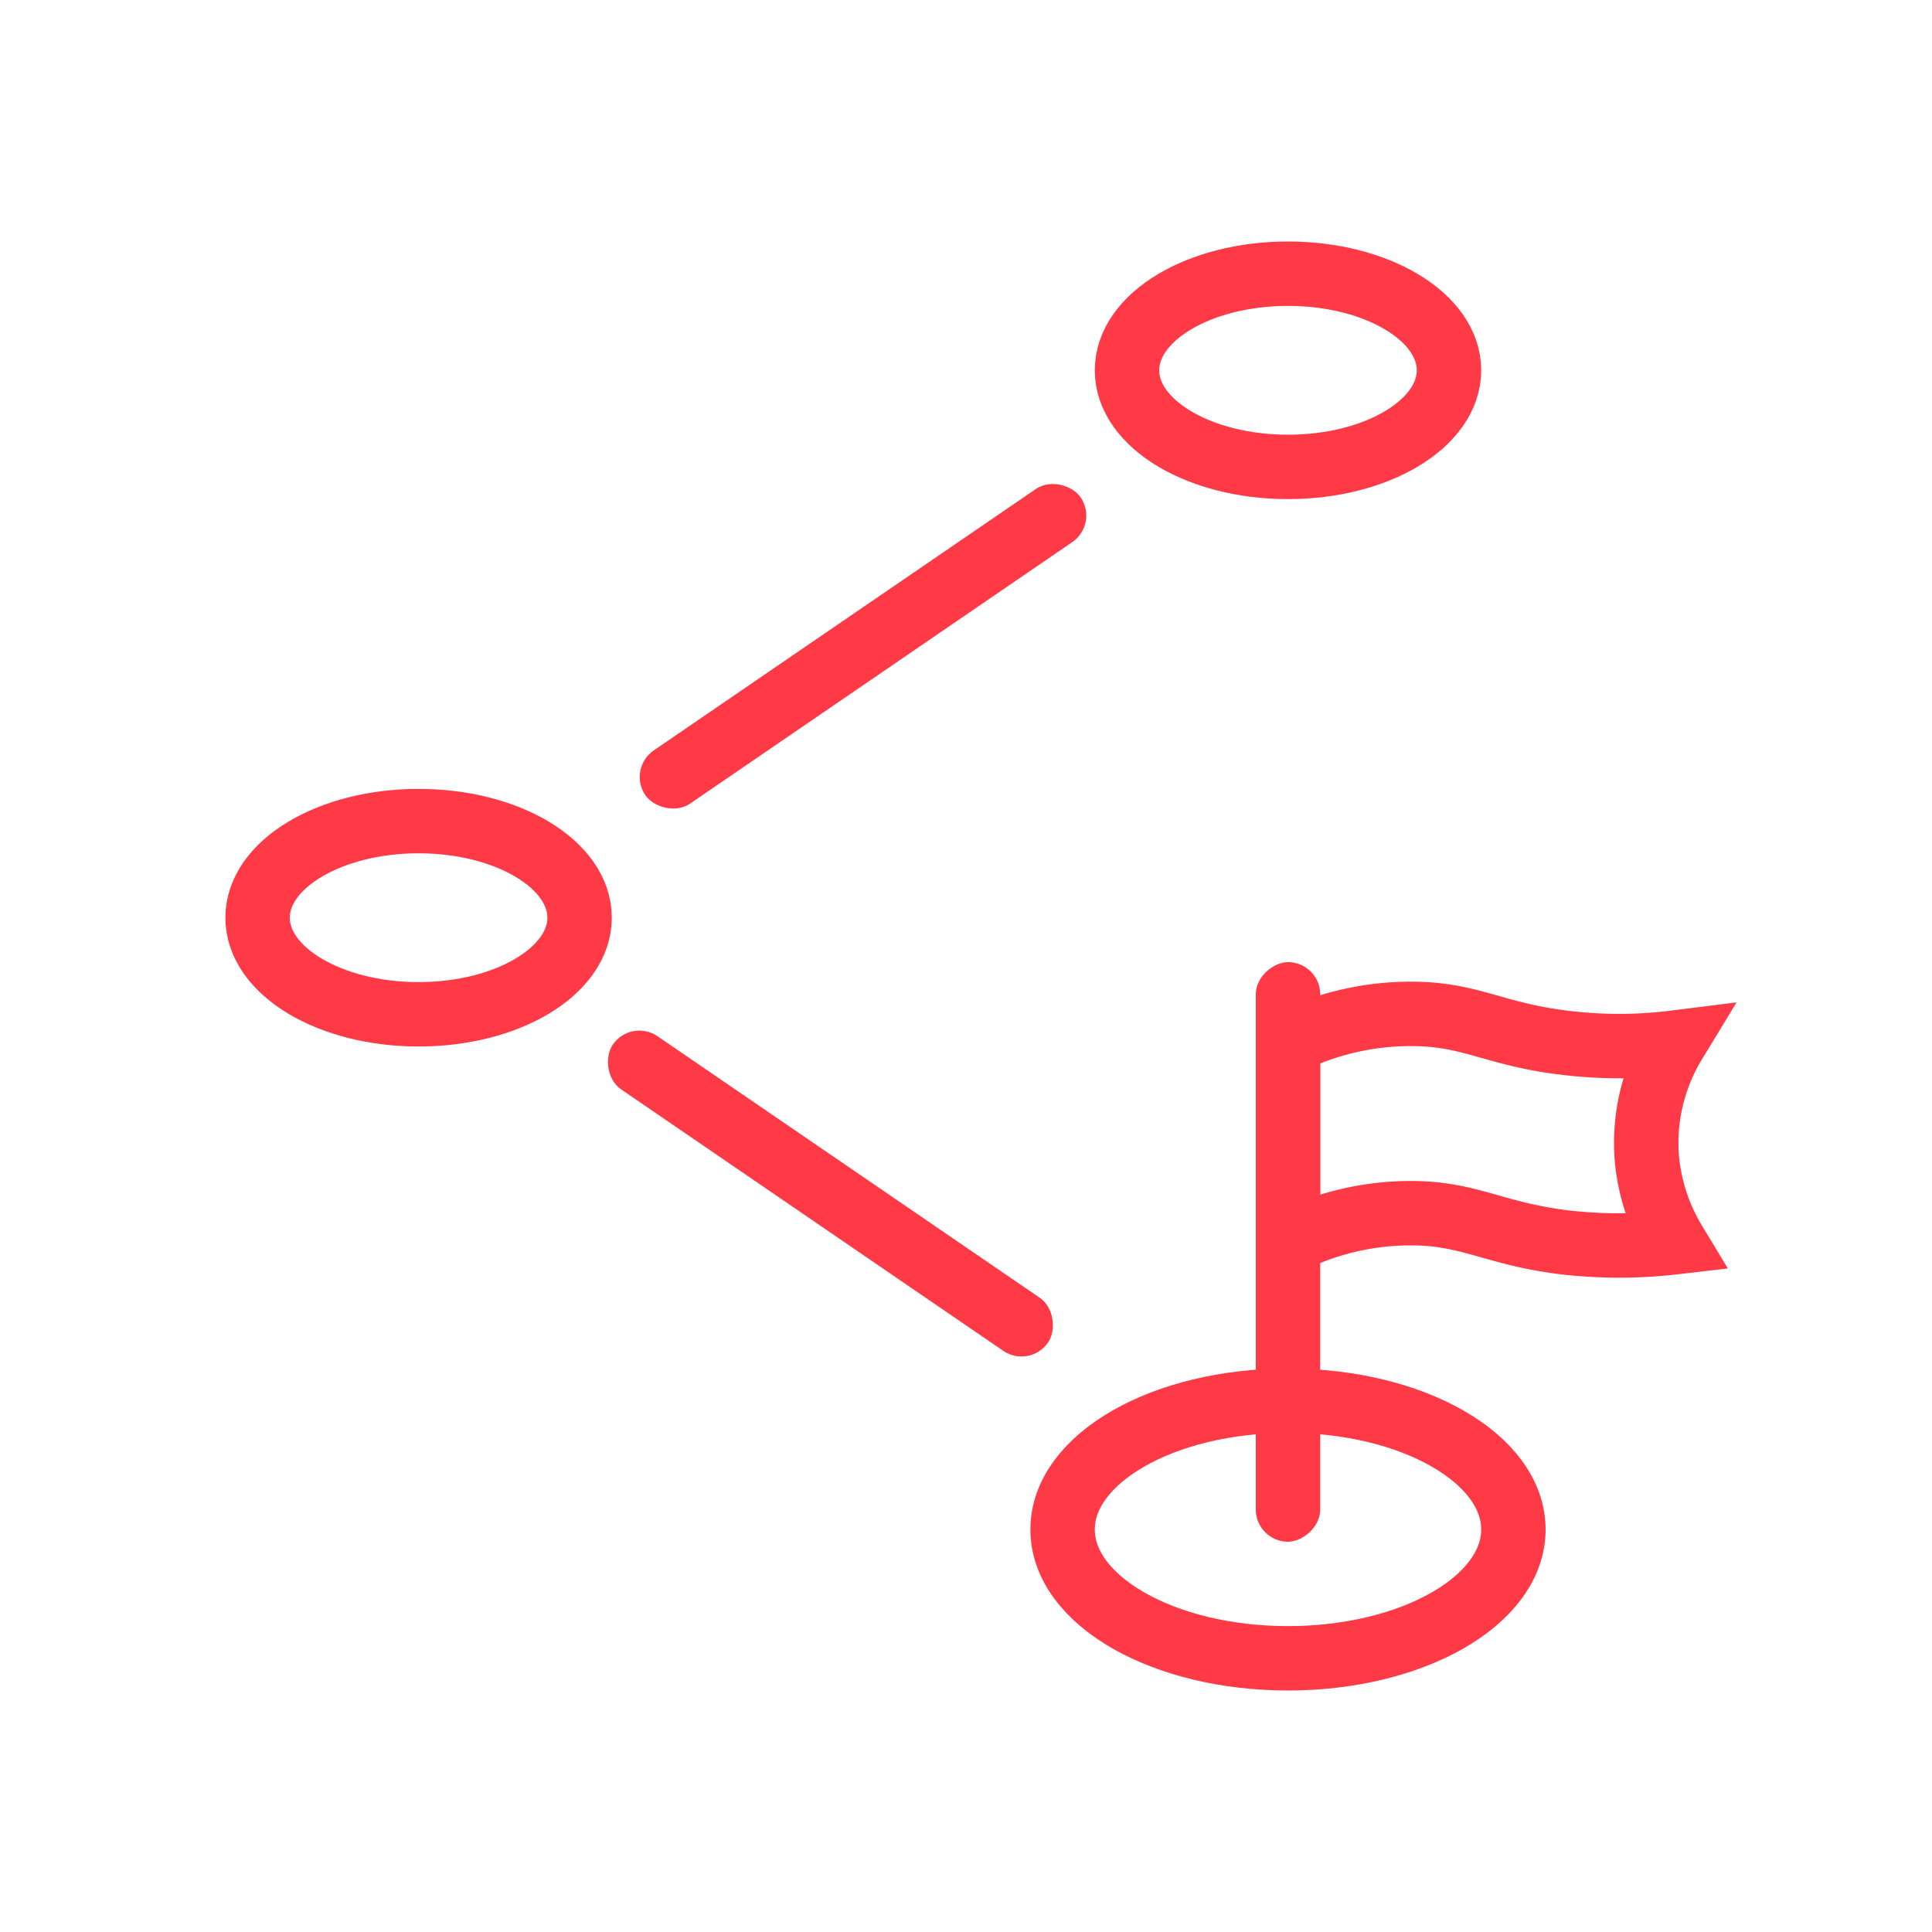 <svg id="Слой_1" data-name="Слой 1" xmlns="http://www.w3.org/2000/svg" viewBox="0 0 60 60"><defs><style>.cls-1{fill:none;stroke:#ff3945;stroke-miterlimit:10;stroke-width:2px;}.cls-2{fill:#ff3945;}</style></defs><title>Монтажная область 4 копия</title><ellipse class="cls-1" cx="40" cy="11.5" rx="5" ry="3"/><ellipse class="cls-1" cx="13" cy="28.5" rx="5" ry="3"/><rect class="cls-2" x="17.61" y="36.07" width="16.38" height="2" rx="1" transform="translate(26.15 82.23) rotate(-145.62)"/><rect class="cls-2" x="18.61" y="19.07" width="16.38" height="2" rx="1" transform="translate(-6.65 18.64) rotate(-34.38)"/><ellipse class="cls-1" cx="40" cy="47.5" rx="7" ry="4"/><rect class="cls-2" x="31" y="37.88" width="18" height="2" rx="1" transform="translate(1.12 78.88) rotate(-90)"/><path class="cls-1" d="M52,38.58a14.83,14.83,0,0,1-3.43,0c-2-.25-2.74-.78-4.28-.89a8.5,8.5,0,0,0-4.29.89v-6.2a8.58,8.58,0,0,1,4.29-.88c1.54.1,2.29.64,4.28.88a13.78,13.78,0,0,0,3.43,0,6,6,0,0,0-.86,3.54A6.1,6.1,0,0,0,52,38.58Z"/></svg>
